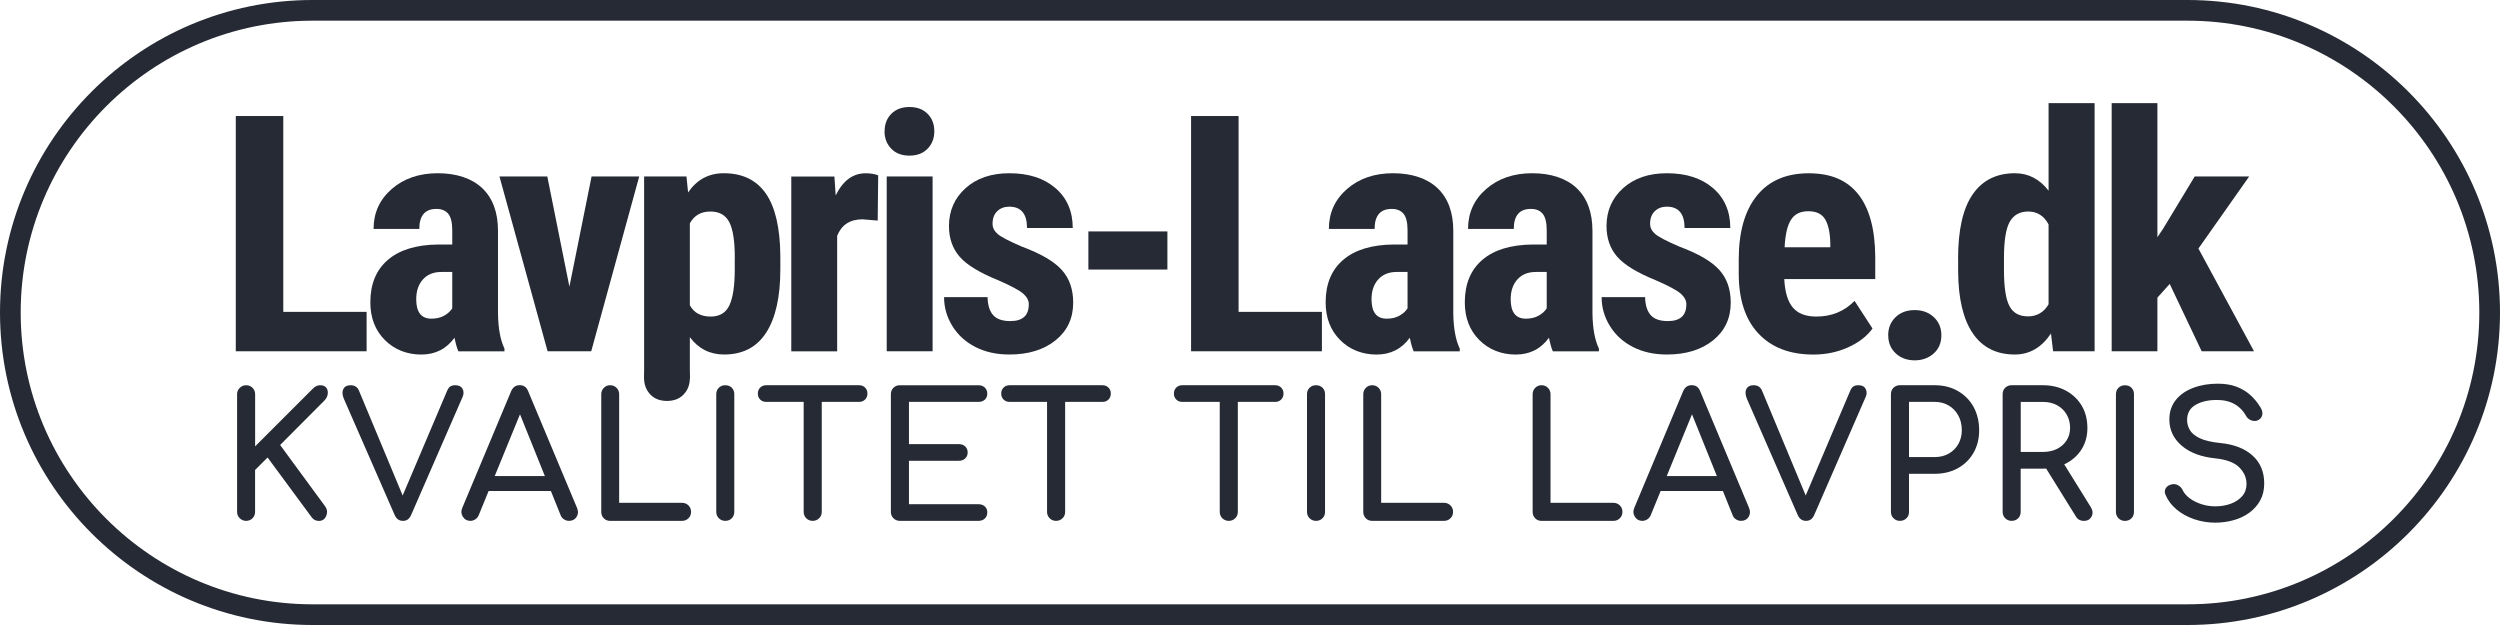 <?xml version="1.0" encoding="UTF-8"?>
<svg id="uuid-65ef8d0b-17ea-4791-991f-c4ca5f57049b" data-name="Lag 1" xmlns="http://www.w3.org/2000/svg" viewBox="0 0 510 127.5">
  <defs>
    <style>
      .uuid-7dd26178-4739-4de4-8aea-986f17919c10 {
        fill: #252a34;
      }
    </style>
  </defs>
  <path class="uuid-7dd26178-4739-4de4-8aea-986f17919c10" d="m446.25,127.5H63.75C28.6,127.5,0,98.9,0,63.75S28.6,0,63.75,0h382.5c35.15,0,63.75,28.6,63.75,63.75s-28.6,63.75-63.75,63.75ZM63.75,4.22C30.92,4.22,4.22,30.93,4.22,63.75s26.7,59.53,59.53,59.53h382.5c32.83,0,59.53-26.71,59.53-59.53s-26.71-59.53-59.53-59.53H63.75Z"/>
  <polygon class="uuid-7dd26178-4739-4de4-8aea-986f17919c10" points="57.79 63.62 74.79 63.62 74.79 71.66 48.1 71.66 48.1 23.67 57.79 23.67 57.79 63.62"/>
  <path class="uuid-7dd26178-4739-4de4-8aea-986f17919c10" d="m88,65.01c1.03,0,1.91-.21,2.64-.63.73-.42,1.26-.91,1.62-1.48v-7.42h-2.24c-1.58,0-2.83.51-3.74,1.52-.91,1.01-1.37,2.36-1.37,4.05,0,2.64,1.03,3.96,3.1,3.96m5.5,6.66c-.26-.55-.53-1.47-.79-2.77-1.67,2.29-3.93,3.43-6.79,3.43s-5.47-.99-7.43-2.97c-1.97-1.98-2.95-4.54-2.95-7.68,0-3.74,1.19-6.62,3.58-8.67,2.38-2.04,5.82-3.09,10.3-3.13h2.83v-2.87c0-1.6-.27-2.74-.82-3.4-.55-.66-1.35-.99-2.41-.99-2.33,0-3.49,1.36-3.49,4.09h-9.33c0-3.3,1.24-6.01,3.71-8.16,2.47-2.14,5.6-3.21,9.38-3.21s6.94,1.02,9.08,3.05,3.21,4.94,3.21,8.72v16.78c.04,3.08.48,5.48,1.32,7.22v.56h-9.39Z"/>
  <polygon class="uuid-7dd26178-4739-4de4-8aea-986f17919c10" points="116.16 58.48 120.68 36 130.4 36 120.61 71.66 111.71 71.66 101.89 36 111.65 36 116.16 58.48"/>
  <g>
    <path class="uuid-7dd26178-4739-4de4-8aea-986f17919c10" d="m149.9,52.61c0-3.45-.38-5.89-1.14-7.32-.76-1.43-2.04-2.14-3.84-2.14-1.91,0-3.31.8-4.19,2.41v16.71c.83,1.54,2.25,2.31,4.25,2.31,1.84,0,3.12-.78,3.84-2.34.71-1.56,1.07-3.99,1.07-7.28v-2.34Zm9.29,2.34c0,5.6-.96,9.9-2.88,12.89-1.92,2.99-4.79,4.48-8.59,4.48-2.9,0-5.23-1.18-6.99-3.53v8.46s-9.33,0-9.33,0v-41.25h8.64l.33,3.26c1.78-2.61,4.21-3.92,7.28-3.92,3.8,0,6.66,1.38,8.59,4.15,1.92,2.77,2.9,7.01,2.95,12.72v2.74Z"/>
    <path class="uuid-7dd26178-4739-4de4-8aea-986f17919c10" d="m179.06,45l-3.1-.26c-2.55,0-4.27,1.12-5.18,3.36v23.57h-9.36v-35.66h8.8l.26,3.86c1.47-3.01,3.5-4.52,6.1-4.52,1.05,0,1.91.14,2.57.43l-.1,9.23Z"/>
    <path class="uuid-7dd26178-4739-4de4-8aea-986f17919c10" d="m190.25,71.66h-9.36v-35.66h9.36v35.66Zm-9.79-44.89c0-1.45.46-2.64,1.38-3.56.92-.92,2.15-1.38,3.69-1.38s2.77.46,3.69,1.38c.92.92,1.38,2.11,1.38,3.56s-.46,2.62-1.37,3.56c-.91.95-2.15,1.42-3.71,1.42s-2.8-.47-3.71-1.42c-.91-.94-1.37-2.13-1.37-3.56"/>
    <path class="uuid-7dd26178-4739-4de4-8aea-986f17919c10" d="m209.88,62.1c0-.79-.38-1.52-1.14-2.19-.76-.67-2.45-1.58-5.06-2.72-3.85-1.56-6.49-3.17-7.93-4.84-1.44-1.67-2.16-3.75-2.16-6.23,0-3.12,1.13-5.7,3.38-7.73,2.25-2.03,5.23-3.05,8.95-3.05,3.91,0,7.04,1.01,9.39,3.03,2.35,2.02,3.53,4.74,3.53,8.14h-9.33c0-2.9-1.21-4.35-3.63-4.35-.99,0-1.8.31-2.44.92-.64.61-.96,1.47-.96,2.57,0,.79.35,1.49,1.05,2.09.7.6,2.36,1.47,4.98,2.59,3.8,1.41,6.49,2.97,8.06,4.7,1.57,1.72,2.36,3.96,2.36,6.71,0,3.19-1.2,5.75-3.59,7.68-2.4,1.93-5.54,2.9-9.43,2.9-2.61,0-4.92-.51-6.92-1.53-2-1.02-3.57-2.44-4.7-4.27-1.13-1.82-1.7-3.79-1.7-5.9h8.87c.04,1.63.42,2.85,1.14,3.66.71.81,1.88,1.22,3.51,1.22,2.5,0,3.76-1.13,3.76-3.39"/>
  </g>
  <rect class="uuid-7dd26178-4739-4de4-8aea-986f17919c10" x="222.03" y="47.21" width="16.12" height="7.78"/>
  <polygon class="uuid-7dd26178-4739-4de4-8aea-986f17919c10" points="252.67 63.62 269.67 63.62 269.67 71.66 242.98 71.66 242.98 23.67 252.67 23.67 252.67 63.62"/>
  <g>
    <path class="uuid-7dd26178-4739-4de4-8aea-986f17919c10" d="m282.88,65.01c1.03,0,1.91-.21,2.64-.63.73-.42,1.26-.91,1.62-1.48v-7.42h-2.24c-1.58,0-2.83.51-3.74,1.52-.91,1.01-1.37,2.36-1.37,4.05,0,2.64,1.03,3.96,3.1,3.96m5.5,6.66c-.26-.55-.53-1.47-.79-2.77-1.67,2.29-3.93,3.43-6.79,3.43s-5.47-.99-7.43-2.97c-1.97-1.98-2.95-4.54-2.95-7.68,0-3.74,1.19-6.62,3.58-8.67,2.38-2.04,5.82-3.09,10.3-3.13h2.83v-2.87c0-1.6-.27-2.74-.82-3.4-.55-.66-1.35-.99-2.41-.99-2.33,0-3.49,1.36-3.49,4.09h-9.33c0-3.3,1.24-6.01,3.71-8.16,2.47-2.14,5.6-3.21,9.38-3.21s6.94,1.02,9.08,3.05c2.14,2.03,3.21,4.94,3.21,8.72v16.78c.04,3.08.48,5.48,1.32,7.22v.56h-9.39Z"/>
    <path class="uuid-7dd26178-4739-4de4-8aea-986f17919c10" d="m311.27,65.01c1.03,0,1.91-.21,2.64-.63.73-.42,1.26-.91,1.62-1.48v-7.42h-2.24c-1.58,0-2.83.51-3.74,1.52-.91,1.01-1.37,2.36-1.37,4.05,0,2.64,1.03,3.96,3.1,3.96m5.5,6.66c-.26-.55-.53-1.47-.79-2.77-1.67,2.29-3.93,3.43-6.79,3.43s-5.47-.99-7.43-2.97c-1.97-1.98-2.95-4.54-2.95-7.68,0-3.74,1.19-6.62,3.58-8.67,2.38-2.04,5.82-3.09,10.3-3.13h2.83v-2.87c0-1.6-.27-2.74-.82-3.4-.55-.66-1.35-.99-2.41-.99-2.33,0-3.49,1.36-3.49,4.09h-9.33c0-3.3,1.24-6.01,3.71-8.16,2.47-2.14,5.6-3.21,9.38-3.21s6.94,1.02,9.08,3.05c2.14,2.03,3.21,4.94,3.21,8.72v16.78c.04,3.08.48,5.48,1.32,7.22v.56h-9.39Z"/>
    <path class="uuid-7dd26178-4739-4de4-8aea-986f17919c10" d="m344.02,62.1c0-.79-.38-1.52-1.14-2.19-.76-.67-2.44-1.58-5.06-2.72-3.85-1.56-6.49-3.17-7.93-4.84-1.44-1.67-2.16-3.75-2.16-6.23,0-3.12,1.13-5.7,3.38-7.73,2.25-2.03,5.23-3.05,8.95-3.05,3.91,0,7.04,1.01,9.39,3.03,2.35,2.02,3.53,4.74,3.53,8.14h-9.33c0-2.9-1.21-4.35-3.63-4.35-.99,0-1.8.31-2.44.92-.64.61-.96,1.47-.96,2.57,0,.79.35,1.49,1.05,2.09.7.6,2.36,1.47,4.98,2.59,3.8,1.41,6.49,2.97,8.06,4.7,1.57,1.72,2.36,3.96,2.36,6.71,0,3.19-1.2,5.75-3.59,7.68-2.4,1.93-5.54,2.9-9.43,2.9-2.61,0-4.92-.51-6.92-1.53-2-1.02-3.57-2.44-4.7-4.27-1.13-1.82-1.7-3.79-1.7-5.9h8.87c.04,1.63.42,2.85,1.14,3.66.71.81,1.88,1.22,3.51,1.22,2.5,0,3.76-1.13,3.76-3.39"/>
    <path class="uuid-7dd26178-4739-4de4-8aea-986f17919c10" d="m364.05,50.44h9.33v-.86c-.05-2.13-.4-3.75-1.05-4.84-.66-1.1-1.8-1.65-3.43-1.65s-2.81.58-3.54,1.75c-.74,1.16-1.17,3.03-1.3,5.6m5.87,21.89c-4.79,0-8.53-1.43-11.21-4.29-2.68-2.85-4.02-6.94-4.02-12.26v-2.83c0-5.62,1.23-9.96,3.69-13.02,2.46-3.05,5.99-4.58,10.58-4.58s7.85,1.43,10.12,4.29c2.26,2.86,3.42,7.1,3.46,12.72v4.57h-18.56c.13,2.65.71,4.58,1.75,5.81,1.03,1.22,2.63,1.84,4.78,1.84,3.12,0,5.72-1.06,7.81-3.2l3.66,5.64c-1.14,1.58-2.8,2.86-4.98,3.84-2.18.98-4.54,1.47-7.09,1.47"/>
    <path class="uuid-7dd26178-4739-4de4-8aea-986f17919c10" d="m385.19,68.4c0-1.49.5-2.72,1.5-3.69,1-.97,2.3-1.45,3.91-1.45s2.85.48,3.89,1.43c1.03.96,1.55,2.19,1.55,3.71s-.52,2.78-1.57,3.71c-1.04.93-2.34,1.4-3.87,1.4s-2.85-.47-3.87-1.42-1.53-2.18-1.53-3.69"/>
    <path class="uuid-7dd26178-4739-4de4-8aea-986f17919c10" d="m408.81,55.08c0,3.52.38,5.97,1.12,7.37.75,1.4,2.01,2.09,3.79,2.09s3.24-.82,4.19-2.47v-16.28c-.92-1.76-2.31-2.64-4.15-2.64-1.71,0-2.97.69-3.76,2.08-.79,1.38-1.19,3.85-1.19,7.38v2.47Zm-9.36-2.34c0-5.84.99-10.21,2.97-13.08,1.98-2.88,4.86-4.32,8.63-4.32,2.75,0,5.03,1.19,6.86,3.56v-17.86h9.39v50.62h-8.47l-.43-3.63c-1.91,2.86-4.37,4.29-7.38,4.29-3.73,0-6.59-1.43-8.55-4.29-1.96-2.86-2.97-7.05-3.01-12.59v-2.7Z"/>
  </g>
  <polygon class="uuid-7dd26178-4739-4de4-8aea-986f17919c10" points="442.62 57.92 440.11 60.72 440.11 71.66 430.78 71.66 430.78 21.04 440.11 21.04 440.11 48.39 441.26 46.68 447.72 36 458.83 36 448.48 50.7 459.82 71.66 449.14 71.66 442.62 57.92"/>
  <g>
    <path class="uuid-7dd26178-4739-4de4-8aea-986f17919c10" d="m455.65,106.12c1.19-.33,2.25-.83,3.19-1.51.93-.67,1.68-1.51,2.23-2.5.55-.99.83-2.16.83-3.51,0-2.34-.79-4.22-2.36-5.65-1.57-1.43-3.76-2.29-6.57-2.57-1.84-.19-3.25-.52-4.23-.99-.98-.47-1.65-1.03-2.02-1.68-.37-.65-.55-1.33-.55-2.04,0-1.39.59-2.43,1.77-3.1,1.18-.67,2.65-1,4.39-.97.99,0,1.85.14,2.59.41.73.27,1.37.64,1.91,1.12.54.47,1,1.05,1.38,1.74.26.45.65.76,1.17.92.52.17,1,.11,1.45-.18.4-.26.63-.62.69-1.08.06-.46-.08-.95-.41-1.47-.59-.97-1.29-1.81-2.09-2.52-.8-.71-1.74-1.26-2.82-1.67-1.07-.4-2.33-.6-3.77-.6-1.84,0-3.51.28-5.01.85-1.5.57-2.69,1.39-3.56,2.48-.87,1.09-1.31,2.41-1.31,3.97,0,2.13.84,3.91,2.52,5.35,1.68,1.44,3.98,2.3,6.91,2.59,2.24.24,3.86.85,4.84,1.84.98.99,1.47,2.11,1.47,3.37,0,.99-.3,1.83-.89,2.5-.59.67-1.37,1.19-2.32,1.54-.96.35-2,.53-3.14.53-1.02,0-1.98-.15-2.91-.46-.92-.31-1.71-.71-2.36-1.2-.65-.5-1.12-1.04-1.4-1.63-.21-.45-.53-.79-.94-1.01-.41-.22-.83-.29-1.26-.19-.59.12-1.01.39-1.26.81-.25.42-.26.89-.02,1.38.47,1.11,1.22,2.09,2.23,2.94,1.02.85,2.21,1.51,3.58,1.98,1.37.47,2.81.71,4.32.71,1.28,0,2.51-.17,3.7-.5m-20.8-.39c.34-.35.51-.79.51-1.31v-23.99c0-.54-.17-.99-.51-1.33-.34-.34-.79-.51-1.33-.51s-.96.17-1.31.51c-.35.34-.53.79-.53,1.33v23.99c0,.52.18.96.53,1.31.35.35.79.53,1.31.53s.99-.18,1.33-.53m-22.59-23.74h4.54c1.09,0,2.04.22,2.87.67.83.45,1.48,1.08,1.95,1.88.47.8.71,1.72.71,2.76,0,.94-.24,1.79-.71,2.53s-1.12,1.32-1.95,1.74c-.83.41-1.78.62-2.87.62h-4.54v-10.21Zm14.46,23.37c.31-.6.25-1.25-.18-1.93l-5.81-9.36-3.58,1.03,6.38,10.28c.19.31.42.53.69.67.27.14.57.21.9.21.76,0,1.29-.3,1.59-.9m-14.97.37c.34-.35.51-.79.51-1.31v-8.82h4.54c1.77,0,3.34-.35,4.71-1.06,1.37-.71,2.44-1.69,3.21-2.94.77-1.25,1.15-2.68,1.15-4.29,0-1.72-.38-3.24-1.15-4.54-.77-1.3-1.84-2.32-3.21-3.07-1.37-.74-2.94-1.12-4.71-1.12h-6.38c-.52,0-.96.17-1.31.51-.36.34-.53.79-.53,1.33v23.99c0,.52.18.96.53,1.31.35.35.79.53,1.31.53s.99-.18,1.33-.53m-22.27-23.74h5.24c1.09,0,2.04.25,2.87.74.83.5,1.48,1.18,1.95,2.04.47.86.71,1.86.71,2.99,0,1.06-.24,2.01-.71,2.83-.47.83-1.12,1.48-1.95,1.95-.83.47-1.78.71-2.87.71h-5.24v-11.27Zm-.51,23.74c.34-.35.51-.79.51-1.31v-7.76h5.24c1.77,0,3.34-.38,4.71-1.13,1.37-.76,2.44-1.81,3.21-3.15.77-1.35,1.15-2.88,1.15-4.61s-.38-3.38-1.15-4.77c-.77-1.38-1.84-2.46-3.21-3.24-1.37-.78-2.94-1.17-4.71-1.17h-7.09c-.52,0-.96.17-1.31.51s-.53.79-.53,1.33v23.99c0,.52.18.96.53,1.31.35.35.79.53,1.31.53s.99-.18,1.33-.53m-19.49.23c.27-.2.49-.49.66-.87l10.49-24.06c.28-.61.29-1.17.02-1.68-.27-.51-.76-.76-1.47-.76-.43,0-.76.08-1.01.23-.25.15-.47.44-.66.87l-9.29,21.86h.39l-9.11-21.86c-.31-.73-.87-1.1-1.7-1.1-.73,0-1.23.26-1.49.78-.26.52-.22,1.18.11,1.98l10.38,23.74c.35.78.91,1.17,1.67,1.17.4,0,.74-.1,1.01-.3m-15.79-5.79l-1.42-3.05h-13.89l-1.42,3.05h16.73Zm-17.63,5.81c.32-.19.56-.47.73-.85l8.93-21.83h-.99l8.79,21.83c.14.36.37.63.69.83s.66.3,1.01.3c.69,0,1.2-.27,1.54-.8.34-.53.38-1.13.12-1.79l-9.99-23.85c-.31-.83-.89-1.24-1.74-1.24-.8,0-1.38.41-1.74,1.24l-9.96,23.78c-.28.64-.25,1.24.11,1.81.35.57.86.85,1.52.85.33,0,.66-.09.97-.28m-6.86.28c.52,0,.96-.18,1.31-.53.35-.35.53-.79.53-1.31s-.18-.96-.53-1.31c-.35-.35-.79-.53-1.31-.53h-12.83v-22.15c0-.52-.18-.96-.53-1.31-.35-.36-.79-.53-1.31-.53s-.92.18-1.28.53c-.35.35-.53.79-.53,1.31v23.99c0,.52.17.96.51,1.31.34.35.77.53,1.29.53h14.67Zm-34.55,0c.52,0,.96-.18,1.31-.53.35-.35.53-.79.53-1.31s-.18-.96-.53-1.31c-.36-.35-.79-.53-1.31-.53h-12.83v-22.15c0-.52-.18-.96-.53-1.31-.35-.36-.79-.53-1.31-.53s-.92.18-1.28.53c-.35.35-.53.79-.53,1.31v23.99c0,.52.17.96.51,1.31.34.35.77.53,1.29.53h14.67Zm-24.79-.53c.34-.35.51-.79.51-1.31v-23.99c0-.54-.17-.99-.51-1.33s-.79-.51-1.33-.51-.96.17-1.31.51c-.35.34-.53.79-.53,1.33v23.99c0,.52.18.96.53,1.31.35.35.79.53,1.31.53s.99-.18,1.33-.53m-9.66-23.74c.5,0,.9-.16,1.22-.48.32-.32.48-.73.48-1.22s-.16-.9-.48-1.22c-.32-.32-.73-.48-1.22-.48h-18.96c-.5,0-.9.16-1.22.48-.32.32-.48.73-.48,1.22s.16.9.48,1.22c.32.32.73.48,1.22.48h18.96Zm-8.15,23.74c.35-.35.53-.79.53-1.31v-25.83h-3.69v25.83c0,.52.18.96.53,1.31.36.35.79.53,1.31.53s.96-.18,1.31-.53m-27.07-23.74c.5,0,.9-.16,1.22-.48.32-.32.48-.73.48-1.22s-.16-.9-.48-1.22c-.32-.32-.73-.48-1.22-.48h-18.96c-.5,0-.9.16-1.22.48-.32.32-.48.73-.48,1.22s.16.9.48,1.22c.32.32.73.48,1.22.48h18.96Zm-8.15,23.74c.36-.35.53-.79.53-1.31v-25.83h-3.69v25.83c0,.52.18.96.53,1.31.35.35.79.53,1.31.53s.96-.18,1.31-.53m-17.15.53c.54,0,.98-.16,1.31-.48.33-.32.5-.74.5-1.26s-.17-.9-.5-1.2c-.33-.31-.77-.46-1.31-.46h-14.17v-8.86h10.17c.54,0,.98-.16,1.31-.48.33-.32.5-.73.5-1.22s-.17-.9-.5-1.22c-.33-.32-.77-.48-1.31-.48h-10.17v-8.61h14.17c.54,0,.98-.15,1.31-.46.33-.31.5-.71.5-1.2s-.17-.94-.5-1.26c-.33-.32-.77-.48-1.31-.48h-16.02c-.52,0-.96.17-1.31.51-.35.34-.53.79-.53,1.33v23.99c0,.52.18.96.53,1.31.36.35.79.53,1.31.53h16.02Zm-24.34-24.27c.5,0,.9-.16,1.22-.48.32-.32.48-.73.48-1.22s-.16-.9-.48-1.22c-.32-.32-.73-.48-1.22-.48h-18.96c-.5,0-.9.16-1.22.48-.32.32-.48.73-.48,1.22s.16.9.48,1.22c.32.32.73.48,1.22.48h18.96Zm-8.15,23.74c.35-.35.53-.79.53-1.31v-25.83h-3.69v25.83c0,.52.18.96.53,1.31.35.35.79.53,1.31.53s.96-.18,1.31-.53m-17.81,0c.34-.35.51-.79.51-1.31v-23.99c0-.54-.17-.99-.51-1.33-.34-.34-.79-.51-1.33-.51s-.96.17-1.31.51-.53.79-.53,1.33v23.99c0,.52.18.96.53,1.31.35.35.79.53,1.31.53s.99-.18,1.33-.53m-10.15.53c.52,0,.96-.18,1.31-.53.36-.35.53-.79.53-1.31s-.18-.96-.53-1.31c-.35-.35-.79-.53-1.31-.53h-12.83v-22.15c0-.52-.18-.96-.53-1.31s-.79-.53-1.31-.53-.92.18-1.28.53c-.35.35-.53.79-.53,1.31v23.99c0,.52.17.96.51,1.31.34.35.77.53,1.29.53h14.67Zm-24.59-6.09l-1.42-3.05h-13.89l-1.42,3.05h16.73Zm-17.63,5.81c.32-.19.56-.47.73-.85l8.93-21.83h-.99l8.79,21.83c.14.36.37.63.69.83.32.2.66.3,1.01.3.68,0,1.2-.27,1.54-.8.34-.53.38-1.13.12-1.79l-9.99-23.85c-.31-.83-.89-1.24-1.74-1.24-.8,0-1.38.41-1.74,1.24l-9.96,23.78c-.28.64-.25,1.24.11,1.81s.86.85,1.52.85c.33,0,.66-.09.97-.28m-13.71-.02c.27-.2.49-.49.66-.87l10.49-24.06c.28-.61.29-1.17.02-1.68-.27-.51-.76-.76-1.47-.76-.43,0-.76.08-1.01.23-.25.15-.47.44-.66.87l-9.28,21.86h.39l-9.11-21.86c-.31-.73-.87-1.1-1.7-1.1-.73,0-1.23.26-1.49.78-.26.52-.23,1.18.11,1.98l10.38,23.74c.35.78.91,1.17,1.67,1.17.4,0,.74-.1,1.01-.3m-31.7-.23c.35-.35.53-.79.53-1.31v-8.54l2.55-2.55,8.97,12.16c.35.52.86.78,1.52.78.47,0,.85-.16,1.13-.48.28-.32.45-.71.5-1.17s-.07-.89-.35-1.29l-9.21-12.55,9.04-9.07c.38-.4.6-.84.67-1.33.07-.48-.02-.9-.28-1.26-.26-.36-.69-.53-1.28-.53-.26,0-.51.05-.74.16-.24.1-.5.3-.78.58l-11.73,11.73v-10.63c0-.52-.18-.96-.53-1.31-.35-.36-.79-.53-1.31-.53s-.93.18-1.29.53c-.37.35-.55.79-.55,1.31v23.99c0,.52.18.96.55,1.31.37.35.8.53,1.29.53s.96-.18,1.31-.53"/>
    <path class="uuid-7dd26178-4739-4de4-8aea-986f17919c10" d="m131.41,77.11c0-1.36.42-2.48,1.27-3.35.85-.87,1.98-1.3,3.39-1.3s2.54.43,3.39,1.3c.85.87,1.27,1.98,1.27,3.35s-.42,2.46-1.26,3.35c-.84.89-1.98,1.33-3.41,1.33s-2.57-.44-3.41-1.33c-.84-.89-1.26-2-1.26-3.35"/>
  </g>
</svg>